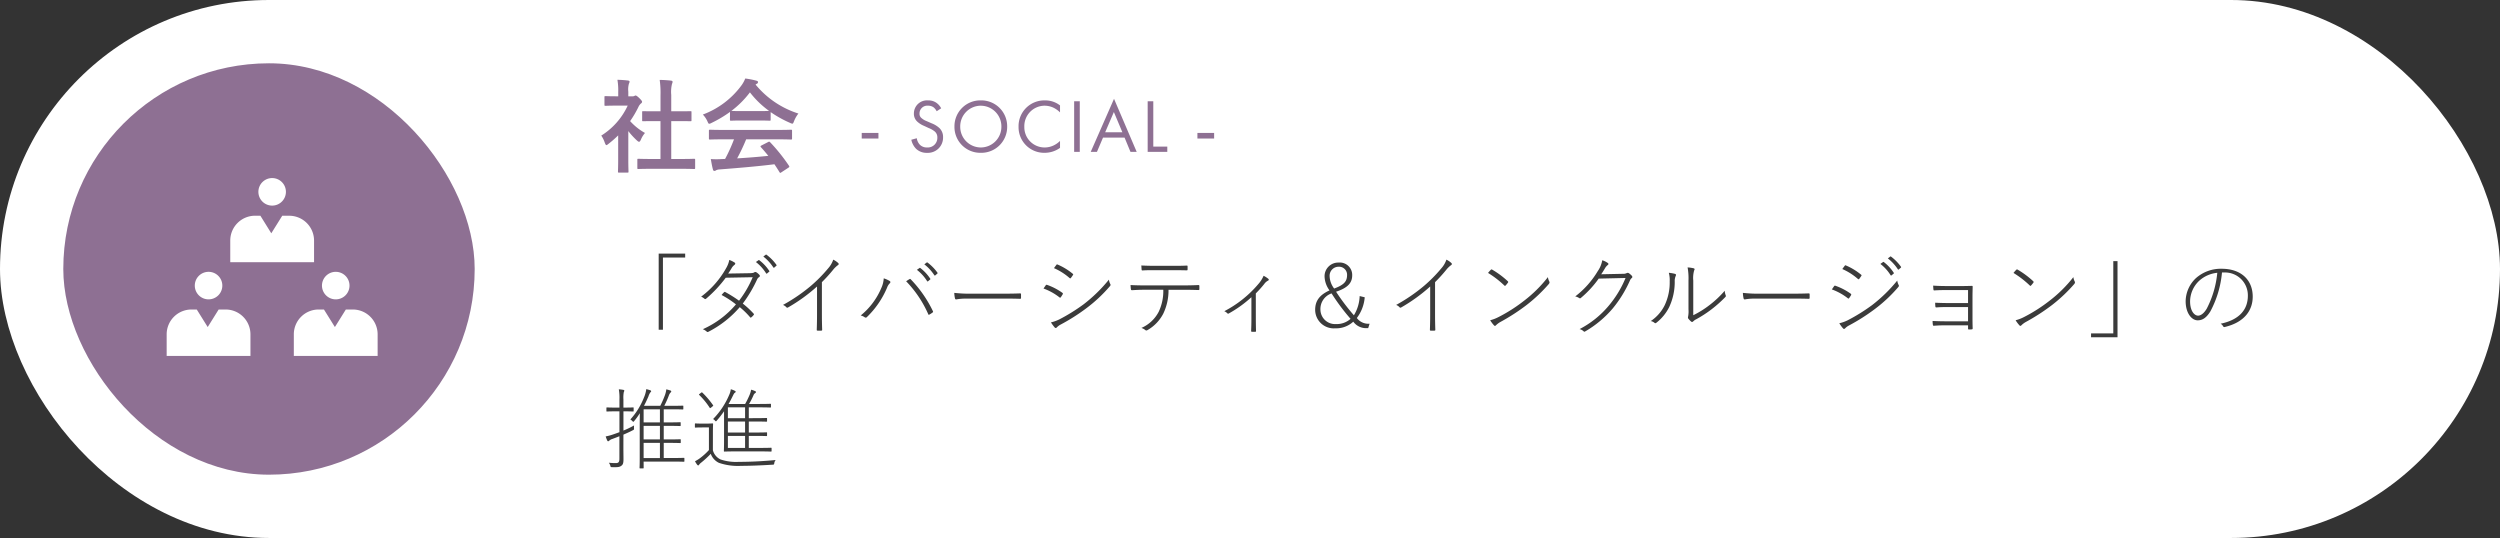 <svg xmlns="http://www.w3.org/2000/svg" xmlns:xlink="http://www.w3.org/1999/xlink" width="395" height="85" viewBox="0 0 395 85">
  <rect x="0" y="0" width="395" height="85" fill="#333333" stroke="none"/>
  <defs>
    <clipPath id="clip-path">
      <rect id="長方形_4056" data-name="長方形 4056" width="40" height="40" fill="none" stroke="#707070" stroke-width="1"/>
    </clipPath>
  </defs>
  <g id="SSOCIAL" transform="translate(0 -100)">
    <g id="コンポーネント_138_19" data-name="コンポーネント 138 – 19" transform="translate(0 100)">
      <rect id="長方形_3924" data-name="長方形 3924" width="395" height="85" rx="42.5" fill="#fff"/>
      <path id="パス_5627" data-name="パス 5627" d="M9.072.072V12.1h.672V.688h3.514V.072ZM24.43,1.4A6.731,6.731,0,0,1,26.04,3.18c.042.056.1.084.154.028l.336-.28c.042-.042.056-.07.014-.126a6.794,6.794,0,0,0-1.582-1.694.085.085,0,0,0-.112,0ZM25.606.534a7.066,7.066,0,0,1,1.582,1.722c.042.056.084.07.14.028L27.65,2a.1.1,0,0,0,.028-.154A7.193,7.193,0,0,0,26.1.24c-.042-.028-.07-.028-.126.014ZM20.048,3.222c.224-.322.35-.518.532-.826a1.68,1.68,0,0,1,.448-.532c.154-.112.2-.28.042-.378a4.281,4.281,0,0,0-.84-.42,4.062,4.062,0,0,1-.476,1.26,14.349,14.349,0,0,1-3.976,4.55A1.718,1.718,0,0,1,16.3,7.2c.112.084.182.07.308-.042A20.082,20.082,0,0,0,19.67,3.88L23.926,3.8a16.488,16.488,0,0,1-2.156,3.71A20.463,20.463,0,0,0,19.6,6.148c-.1-.056-.126-.028-.2.028a3.915,3.915,0,0,0-.392.434A14.451,14.451,0,0,1,21.28,8.094a14.73,14.73,0,0,1-5.236,3.92,1.974,1.974,0,0,1,.616.378c.084.084.168.084.294.014a16.319,16.319,0,0,0,4.928-3.878,12.533,12.533,0,0,1,1.638,1.6c.056.07.084.084.182.014a1.933,1.933,0,0,0,.378-.378c.056-.07.07-.126,0-.2a13.769,13.769,0,0,0-1.722-1.6,20.7,20.7,0,0,0,2.268-3.822.842.842,0,0,1,.322-.364A.215.215,0,0,0,25,3.446a2.238,2.238,0,0,0-.49-.42.292.292,0,0,0-.35.014c-.1.07-.252.112-.728.126ZM34.86,4.58a23.627,23.627,0,0,0,1.778-1.96,3.969,3.969,0,0,1,.756-.728.2.2,0,0,0,.042-.336,3.188,3.188,0,0,0-.784-.532,3.909,3.909,0,0,1-.8,1.372A22.892,22.892,0,0,1,33.068,5.21a27.008,27.008,0,0,1-4.354,2.968,1.494,1.494,0,0,1,.532.364.181.181,0,0,0,.252.042A26.41,26.41,0,0,0,34.09,5.266v4.48c0,.756-.014,1.568-.042,2.352,0,.1.014.14.112.14a4.521,4.521,0,0,0,.616,0c.1,0,.126-.042.126-.14Q34.86,10.88,34.86,9.7ZM49.868,2.634a6.731,6.731,0,0,1,1.61,1.778c.042.056.1.084.154.028l.336-.28c.042-.042.056-.07.014-.126A6.794,6.794,0,0,0,50.4,2.34a.085.085,0,0,0-.112,0Zm1.176-.868a7.066,7.066,0,0,1,1.582,1.722c.042.056.084.07.14.028l.322-.28a.1.1,0,0,0,.028-.154,7.193,7.193,0,0,0-1.582-1.61c-.042-.028-.07-.028-.126.014ZM40.992,9.844a1.851,1.851,0,0,1,.644.294.246.246,0,0,0,.336-.042,14.032,14.032,0,0,0,3.192-4.662,1.79,1.79,0,0,1,.42-.672c.112-.112.154-.252-.014-.364a4.289,4.289,0,0,0-.938-.42,4.268,4.268,0,0,1-.378,1.512A11.161,11.161,0,0,1,40.992,9.844Zm7.182-5.4A17.731,17.731,0,0,1,51.66,9.634c.042.112.084.126.182.07a3.947,3.947,0,0,0,.5-.322c.112-.084.1-.14.042-.252a19.076,19.076,0,0,0-3.472-4.984c-.1-.1-.126-.1-.238-.028A5.853,5.853,0,0,0,48.174,4.44ZM63.14,7.184c.9,0,1.932-.014,2.982.028.154,0,.2-.014.2-.168V6.512c0-.14-.042-.154-.2-.154-1.064.042-2.086.042-3.01.042H58.66a22.656,22.656,0,0,1-2.884-.126,4.2,4.2,0,0,0,.112.868c.028.126.084.168.2.168a7.545,7.545,0,0,1,1.6-.126Zm6.734-1.6A9.159,9.159,0,0,1,72.366,6.96c.112.1.182.1.252-.014a4.6,4.6,0,0,0,.28-.434c.056-.1.07-.168-.07-.266a9.552,9.552,0,0,0-2.38-1.232.163.163,0,0,0-.224.07C70.14,5.21,69.986,5.42,69.874,5.588Zm1.652-3.22a9.5,9.5,0,0,1,2.436,1.54c.112.1.182.1.238.014.1-.126.224-.308.308-.434s.084-.154-.042-.252a9.68,9.68,0,0,0-2.352-1.428c-.112-.056-.14-.042-.224.07S71.624,2.228,71.526,2.368Zm-.476,8.568a5.625,5.625,0,0,0,.588.8.2.2,0,0,0,.322.014,2.341,2.341,0,0,1,.616-.462,30.59,30.59,0,0,0,4.06-2.576,22.95,22.95,0,0,0,3.738-3.5c.084-.1.126-.182.07-.294a2.122,2.122,0,0,1-.238-.728A23.905,23.905,0,0,1,76.23,8.066a28.636,28.636,0,0,1-3.85,2.394A6.057,6.057,0,0,1,71.05,10.936ZM91.882,5.784c.868,0,1.61.014,2.45.042.126,0,.168-.028.168-.14V5.238c0-.168-.028-.2-.154-.2-.882.042-1.554.056-2.478.056H85.89c-.784,0-1.442-.014-2.268-.056.014.168.028.448.056.63.028.154.042.182.21.182.644-.042,1.3-.07,2-.07H88.8a7.65,7.65,0,0,1-.728,3.486,5.6,5.6,0,0,1-2.73,2.548,2.026,2.026,0,0,1,.658.364c.084.07.2.042.336-.042A6.36,6.36,0,0,0,88.8,9.55a8.487,8.487,0,0,0,.826-3.766ZM90.244,2.69c.7,0,1.47,0,2.226.028.14,0,.168-.028.168-.182V2.13c0-.14-.028-.182-.154-.168C91.728,2,90.958,2,90.244,2h-2.8c-.63,0-1.344-.014-2.114-.056.014.182.028.448.042.63.014.126.042.168.168.154.644-.042,1.3-.042,1.9-.042Zm13.174,3.668a17.7,17.7,0,0,0,1.33-1.484,1.656,1.656,0,0,1,.6-.532c.14-.07.168-.168.042-.294a3.96,3.96,0,0,0-.742-.476A4.811,4.811,0,0,1,103.8,4.9a17.721,17.721,0,0,1-5.362,4.27,1.4,1.4,0,0,1,.5.35.165.165,0,0,0,.2.014,18.865,18.865,0,0,0,3.584-2.576v3.514c0,.588-.014,1.218-.042,1.806,0,.112.028.14.126.14a3.373,3.373,0,0,0,.532,0c.1,0,.112-.028.112-.14-.014-.574-.028-1.246-.028-1.834Zm16.408.42a6.23,6.23,0,0,1-.91,3.038A33.191,33.191,0,0,1,116.1,6.092c1.848-.616,2.548-1.4,2.548-2.59a1.961,1.961,0,0,0-2.142-2.016,2.159,2.159,0,0,0-2.226,2.17,3.874,3.874,0,0,0,.784,2.226c-1.554.714-2.268,1.624-2.268,3.08a2.938,2.938,0,0,0,3.178,2.912,3.969,3.969,0,0,0,2.842-1.05,2.5,2.5,0,0,0,2.156,1.022h.2l.224-.7a2.271,2.271,0,0,1-2.016-.9,6.226,6.226,0,0,0,1.246-3.276Zm-4.438-.42a32.941,32.941,0,0,0,3,4.018,3.275,3.275,0,0,1-2.324.826,2.31,2.31,0,0,1-2.436-2.268A2.6,2.6,0,0,1,115.388,6.358Zm.406-.77a3.382,3.382,0,0,1-.714-1.974,1.418,1.418,0,0,1,1.428-1.47,1.265,1.265,0,0,1,1.33,1.3C117.838,4.44,117.39,5,115.794,5.588ZM131.74,4.58a23.628,23.628,0,0,0,1.778-1.96,3.97,3.97,0,0,1,.756-.728.2.2,0,0,0,.042-.336,3.188,3.188,0,0,0-.784-.532,3.91,3.91,0,0,1-.8,1.372,22.892,22.892,0,0,1-2.786,2.814,27.008,27.008,0,0,1-4.354,2.968,1.494,1.494,0,0,1,.532.364.181.181,0,0,0,.252.042,26.41,26.41,0,0,0,4.592-3.318v4.48c0,.756-.014,1.568-.042,2.352,0,.1.014.14.112.14a4.521,4.521,0,0,0,.616,0c.1,0,.126-.042.126-.14q-.042-1.218-.042-2.394Zm8.372-1.456a15.158,15.158,0,0,1,2.59,2c.07.07.112.056.182-.014a4.463,4.463,0,0,0,.378-.462c.056-.084.042-.14-.042-.224a13.976,13.976,0,0,0-2.45-1.82.159.159,0,0,0-.224.028A5.347,5.347,0,0,0,140.112,3.124Zm.336,7.476a5.125,5.125,0,0,0,.6.8.183.183,0,0,0,.308,0,3.247,3.247,0,0,1,.714-.532,32.185,32.185,0,0,0,4.186-2.716A24.529,24.529,0,0,0,149.7,4.888c.14-.168.154-.28.084-.42a1.884,1.884,0,0,1-.21-.686,20.762,20.762,0,0,1-3.738,3.71,24.844,24.844,0,0,1-4.046,2.59A6.218,6.218,0,0,1,140.448,10.6ZM157.99,3.334c.224-.322.378-.574.6-.952a1.817,1.817,0,0,1,.448-.518c.14-.112.112-.224,0-.308a3.033,3.033,0,0,0-.882-.434,4.282,4.282,0,0,1-.714,1.722,14.161,14.161,0,0,1-3.556,3.99,1.814,1.814,0,0,1,.616.252.206.206,0,0,0,.294-.028,16.221,16.221,0,0,0,2.8-3.038l4.242-.1a16.672,16.672,0,0,1-2.646,4.368,15.028,15.028,0,0,1-4.62,3.71,1.441,1.441,0,0,1,.644.35.158.158,0,0,0,.224.028,16.663,16.663,0,0,0,4.382-3.654,19.062,19.062,0,0,0,2.7-4.382.98.98,0,0,1,.322-.434c.084-.084.1-.21-.042-.364a3.247,3.247,0,0,0-.42-.364.332.332,0,0,0-.336-.042,1.224,1.224,0,0,1-.644.126Zm14.546.994a4.358,4.358,0,0,1,.14-1.6c.1-.154.1-.28-.07-.336a5.292,5.292,0,0,0-.966-.14,9.412,9.412,0,0,1,.14,2.086V8.864a4.437,4.437,0,0,1-.056,1.148.387.387,0,0,0,.014.308,3.77,3.77,0,0,0,.462.49.226.226,0,0,0,.322-.028,1.672,1.672,0,0,1,.476-.336,19.207,19.207,0,0,0,2.38-1.54,19.437,19.437,0,0,0,2.212-1.96.233.233,0,0,0,.07-.294,2.406,2.406,0,0,1-.154-.714,15.8,15.8,0,0,1-2.45,2.3,14.914,14.914,0,0,1-2.52,1.568ZM168.672,3.1a4.4,4.4,0,0,1,.14,1.358,8.4,8.4,0,0,1-.784,3.752,6.387,6.387,0,0,1-2.212,2.52,1.21,1.21,0,0,1,.616.294c.084.07.168.056.308-.056a7.21,7.21,0,0,0,2-2.464,9.367,9.367,0,0,0,.868-4,1.965,1.965,0,0,1,.154-.9c.07-.14.056-.28-.07-.322A6.226,6.226,0,0,0,168.672,3.1ZM187.74,7.184c.9,0,1.932-.014,2.982.028.154,0,.2-.014.2-.168V6.512c0-.14-.042-.154-.2-.154-1.064.042-2.086.042-3.01.042H183.26a22.656,22.656,0,0,1-2.884-.126,4.2,4.2,0,0,0,.112.868c.028.126.084.168.2.168a7.544,7.544,0,0,1,1.6-.126ZM202.1,1.7a6.731,6.731,0,0,1,1.61,1.778c.042.056.1.084.154.028l.336-.28c.042-.042.056-.07.014-.126A6.794,6.794,0,0,0,202.636,1.4a.085.085,0,0,0-.112,0ZM203.28.828a7.066,7.066,0,0,1,1.582,1.722c.042.056.084.07.14.028l.322-.28a.1.1,0,0,0,.028-.154A7.193,7.193,0,0,0,203.77.534c-.042-.028-.07-.028-.126.014Zm-8.848,4.9A9.159,9.159,0,0,1,196.924,7.1c.112.1.182.1.252-.014a4.6,4.6,0,0,0,.28-.434c.056-.1.07-.168-.07-.266a9.552,9.552,0,0,0-2.38-1.232.163.163,0,0,0-.224.07C194.7,5.35,194.544,5.56,194.432,5.728Zm1.652-3.22a9.5,9.5,0,0,1,2.436,1.54c.112.1.182.1.238.014.1-.126.224-.308.308-.434s.084-.154-.042-.252a9.68,9.68,0,0,0-2.352-1.428c-.112-.056-.14-.042-.224.07S196.182,2.368,196.084,2.508Zm-.476,8.568a5.625,5.625,0,0,0,.588.8.2.2,0,0,0,.322.014,2.341,2.341,0,0,1,.616-.462,30.589,30.589,0,0,0,4.06-2.576,22.95,22.95,0,0,0,3.738-3.5c.084-.1.126-.182.07-.294a2.122,2.122,0,0,1-.238-.728,23.9,23.9,0,0,1-3.976,3.878,28.636,28.636,0,0,1-3.85,2.394A6.058,6.058,0,0,1,195.608,11.076ZM215.95,7.884h-3.038c-.574,0-1.344-.014-2.156-.056,0,.2.014.42.028.56.014.168.07.2.224.182.672-.056,1.4-.056,1.918-.056h3.024v2.254h-3.416c-.63,0-1.414-.014-2.184-.056a3.742,3.742,0,0,0,.042.588c.028.154.056.182.2.168.714-.056,1.372-.07,1.932-.07h3.43v.518c0,.112.028.14.154.14a3.937,3.937,0,0,0,.42-.014c.126-.014.154-.056.154-.2-.028-.686-.028-1.47-.028-1.96V7.016c0-.546.014-1.12.028-1.68,0-.14-.014-.168-.154-.168-.49.014-1.008.028-1.5.028h-2.338c-.672,0-1.484-.014-2.254-.07.014.2.028.42.042.588s.07.182.21.168c.616-.042,1.442-.056,2.016-.056h3.248Zm7.182-4.76a15.158,15.158,0,0,1,2.59,2c.07.07.112.056.182-.014a4.462,4.462,0,0,0,.378-.462c.056-.084.042-.14-.042-.224a13.976,13.976,0,0,0-2.45-1.82.159.159,0,0,0-.224.028A5.347,5.347,0,0,0,223.132,3.124Zm.336,7.476a5.125,5.125,0,0,0,.6.8.183.183,0,0,0,.308,0,3.247,3.247,0,0,1,.714-.532,32.185,32.185,0,0,0,4.186-2.716,24.529,24.529,0,0,0,3.444-3.262c.14-.168.154-.28.084-.42a1.884,1.884,0,0,1-.21-.686,20.762,20.762,0,0,1-3.738,3.71,24.845,24.845,0,0,1-4.046,2.59A6.218,6.218,0,0,1,223.468,10.6Zm16.1,2.688V1.262H238.9v11.41h-3.514v.616ZM256.074,3.054h.322a3.607,3.607,0,0,1,3.766,3.668c0,2.24-1.4,3.822-4.3,4.424a1.2,1.2,0,0,1,.378.378.219.219,0,0,0,.28.14c3.108-.742,4.41-2.632,4.41-4.8,0-2.618-1.82-4.4-4.9-4.4a5.933,5.933,0,0,0-4.06,1.47,5.1,5.1,0,0,0-1.638,3.64c0,1.946.98,3.038,1.9,3.038.756,0,1.372-.392,2-1.4A16.1,16.1,0,0,0,256.074,3.054Zm-.742.042a15.408,15.408,0,0,1-1.666,5.67c-.42.714-.924,1.106-1.372,1.106-.532,0-1.26-.658-1.26-2.282a4.544,4.544,0,0,1,1.414-3.206A5,5,0,0,1,255.332,3.1ZM6.692,32.93h4.564c1.288,0,1.708.028,1.778.028s.1-.014.1-.1v-.42c0-.084-.014-.1-.1-.1s-.49.028-1.778.028H9.87V29.976h.868c1.246,0,1.652.028,1.722.028s.1-.014.1-.084V29.5c0-.084-.014-.1-.1-.1s-.476.028-1.722.028H9.87V27.288h.854c1.246,0,1.652.028,1.722.028s.1-.014.1-.1v-.406c0-.084-.014-.1-.1-.1s-.476.028-1.722.028H9.87V24.67h1.26c1.26,0,1.666.028,1.736.028s.1-.014.1-.1v-.406c0-.084-.014-.1-.1-.1s-.476.028-1.736.028H9.954a15.068,15.068,0,0,0,.714-1.6,1.451,1.451,0,0,1,.28-.5.259.259,0,0,0,.112-.168.176.176,0,0,0-.14-.154,5.991,5.991,0,0,0-.644-.182,3.964,3.964,0,0,1-.224.938,15.81,15.81,0,0,1-.728,1.666H6.748c.28-.518.5-1.022.7-1.47A2.341,2.341,0,0,1,7.756,22c.084-.07.126-.126.126-.182s-.042-.112-.14-.154a6.529,6.529,0,0,0-.63-.182,4.7,4.7,0,0,1-.364,1.316A11.294,11.294,0,0,1,4.592,26.28a1.012,1.012,0,0,1,.308.238c.154.168.168.168.308,0a9.808,9.808,0,0,0,.882-1.232c0,.686-.014,1.344-.014,1.862V32.3c0,1.176-.028,1.54-.028,1.61s.014.1.1.1h.448c.07,0,.1-.014.1-.1Zm0-.56V29.976H9.268V32.37Zm0-2.94V27.288H9.268V29.43Zm0-2.688V24.67H9.268v2.072ZM3.5,28.674c.518-.224,1.022-.448,1.47-.686.2-.1.224-.112.2-.35a2,2,0,0,1,.014-.42,14.29,14.29,0,0,1-1.68.812V24.992h.14c1.008,0,1.3.028,1.372.028s.1-.014.1-.1v-.448c0-.084-.014-.1-.1-.1s-.364.028-1.372.028H3.5V23.116a4.973,4.973,0,0,1,.056-1.148A.654.654,0,0,0,3.64,21.7c0-.042-.056-.084-.14-.1a4.979,4.979,0,0,0-.728-.084,7.737,7.737,0,0,1,.1,1.61V24.4h-.6c-.994,0-1.288-.028-1.358-.028s-.1.014-.1.1v.448c0,.084.014.1.1.1s.364-.028,1.358-.028h.6v3.29c-.336.126-.644.238-.938.336A7.575,7.575,0,0,1,.7,28.954a4.332,4.332,0,0,0,.252.658c.042.084.084.112.14.112s.14-.07.182-.112a1.3,1.3,0,0,1,.5-.266q.567-.21,1.092-.42v3.542c0,.532-.14.7-.56.7A8.977,8.977,0,0,1,1.2,33.112a1.6,1.6,0,0,1,.238.49c.056.21.056.21.28.21.952.028,1.19-.028,1.456-.224.238-.168.336-.392.336-1.022,0-.462-.014-1.176-.014-1.876Zm19.81-2.6V24.362h1.582c1.316,0,1.75.028,1.82.028s.1-.014.1-.1V23.9c0-.084-.014-.1-.1-.1s-.5.028-1.82.028h-1.54a12.023,12.023,0,0,0,.686-1.344.68.68,0,0,1,.294-.378.23.23,0,0,0,.112-.168c0-.07-.07-.112-.154-.154a3.48,3.48,0,0,0-.616-.21,3.763,3.763,0,0,1-.2.728,13.58,13.58,0,0,1-.742,1.526H20.118c.238-.42.462-.854.686-1.316.126-.252.182-.378.294-.448.07-.042.14-.1.14-.168s-.056-.112-.14-.154a3.082,3.082,0,0,0-.63-.238,3.07,3.07,0,0,1-.266.91,12.177,12.177,0,0,1-2.534,3.794,1.038,1.038,0,0,1,.28.224c.168.182.168.182.322,0A15.408,15.408,0,0,0,19.4,24.978v4.494c0,1.218-.028,1.708-.028,1.778s.014.1.1.1.546-.028,1.918-.028H24.92c1.372,0,1.82.028,1.89.028s.1-.014.1-.1v-.406c0-.084-.014-.1-.1-.1s-.518.028-1.89.028H23.31v-1.9h1.036c1.274,0,1.68.028,1.75.028s.1-.014.1-.1v-.378c0-.1-.014-.112-.1-.112s-.476.028-1.75.028H23.31V26.6h1.036c1.274,0,1.68.028,1.75.028s.1-.014.1-.1V26.14c0-.084-.014-.1-.1-.1s-.476.028-1.75.028Zm-.588,0H20.006V24.362h2.716Zm0,.532v1.736H20.006V26.6Zm0,2.268v1.9H20.006v-1.9ZM17.64,28.3c0-.882.028-1.232.028-1.3s-.014-.1-.1-.1-.28.028-.994.028h-.714c-.728,0-.9-.028-.966-.028s-.1.014-.1.1v.462c0,.084.014.1.1.1s.238-.028.966-.028H17.01V31.11a9.629,9.629,0,0,1-1.33,1.218,5.127,5.127,0,0,1-.868.546,2.967,2.967,0,0,0,.35.56c.056.07.1.1.154.1s.112-.042.154-.126a1.345,1.345,0,0,1,.294-.294A15.128,15.128,0,0,0,17.3,31.7a2.541,2.541,0,0,0,1.288,1.428,9.24,9.24,0,0,0,3.5.476c1.414,0,3.15-.07,4.984-.182.224-.014.224-.014.266-.252a.928.928,0,0,1,.224-.49c-2.044.2-4.046.294-5.838.294a7.7,7.7,0,0,1-2.87-.378,2.245,2.245,0,0,1-1.218-1.456Zm-2.072-6.09c-.154.112-.154.126-.084.2a11.509,11.509,0,0,1,1.638,2c.056.1.084.1.252-.028l.2-.168c.14-.112.14-.126.084-.2a13.217,13.217,0,0,0-1.68-1.974c-.07-.07-.084-.07-.21.014Z" transform="translate(95 40)" fill="#3b3b3b"/>
      <rect id="長方形_3925" data-name="長方形 3925" width="65" height="65" rx="32.5" transform="translate(10 10)" fill="#8e7093"/>
      <g id="グループ_10342" data-name="グループ 10342" transform="translate(0 10)">
        <path id="パス_5626" data-name="パス 5626" d="M.6-2.112H3.24V-3H.6ZM13.152-6.888a2.421,2.421,0,0,0-.78-.888,2.168,2.168,0,0,0-1.284-.36A2.068,2.068,0,0,0,8.844-6.072,1.662,1.662,0,0,0,9.4-4.764a3.543,3.543,0,0,0,1.068.66l.72.336a3.492,3.492,0,0,1,.96.552,1.194,1.194,0,0,1,.4.936A1.515,1.515,0,0,1,10.932-.7,1.53,1.53,0,0,1,9.78-1.14,1.889,1.889,0,0,1,9.3-2.16l-.864.24A2.9,2.9,0,0,0,9.18-.5a2.387,2.387,0,0,0,1.74.648,2.4,2.4,0,0,0,2.532-2.46,1.926,1.926,0,0,0-.576-1.452,3.888,3.888,0,0,0-1.236-.756l-.768-.336a2.614,2.614,0,0,1-.84-.5.839.839,0,0,1-.3-.7A1.228,1.228,0,0,1,11.076-7.3a1.44,1.44,0,0,1,.9.276,1.929,1.929,0,0,1,.468.6ZM19.416.144A4.086,4.086,0,0,0,23.58-4a4.086,4.086,0,0,0-4.164-4.14A4.086,4.086,0,0,0,15.252-4,4.086,4.086,0,0,0,19.416.144Zm0-7.44A3.265,3.265,0,0,1,22.668-4,3.265,3.265,0,0,1,19.416-.7,3.265,3.265,0,0,1,16.164-4,3.265,3.265,0,0,1,19.416-7.3Zm12.516-.048a3.772,3.772,0,0,0-2.364-.792A4.069,4.069,0,0,0,25.38-3.972,4.046,4.046,0,0,0,29.52.144a4.167,4.167,0,0,0,2.412-.78v-1.1a3.641,3.641,0,0,1-.924.672A3.327,3.327,0,0,1,29.52-.7,3.2,3.2,0,0,1,26.292-3.96,3.229,3.229,0,0,1,29.508-7.3a3.409,3.409,0,0,1,1.38.312,3.945,3.945,0,0,1,1.044.744ZM34.164-8V0h.888V-8Zm8.9,8h.984L40.464-8.388,36.78,0h.984l.96-2.256h3.408Zm-4-3.1L40.44-6.3l1.344,3.2ZM45.78-8V0h3.1V-.84H46.668V-8Zm7.86,5.892h2.64V-3H53.64Z" transform="translate(135.552 14)" fill="#8e7093"/>
        <path id="パス_5625" data-name="パス 5625" d="M12.992.672c1.52,0,2.032.032,2.128.032.176,0,.192-.016.192-.176V-.736c0-.16-.016-.176-.192-.176-.1,0-.608.032-2.128.032H11.536V-6.864h1.008c1.424,0,1.92.016,2.016.016.16,0,.176,0,.176-.16V-8.272c0-.16-.016-.16-.176-.16-.1,0-.592.016-2.016.016H11.536v-2.592a5.225,5.225,0,0,1,.128-1.76.65.65,0,0,0,.08-.336c0-.08-.112-.144-.256-.16-.56-.064-1.168-.1-1.776-.112A14.477,14.477,0,0,1,9.84-10.96v2.544H9.12C7.7-8.416,7.2-8.432,7.1-8.432c-.144,0-.16,0-.16.16v1.264c0,.16.016.16.16.16.1,0,.592-.016,2.016-.016h.72V-.88H8.5c-1.52,0-2.048-.032-2.144-.032-.16,0-.176.016-.176.176V.528c0,.16.016.176.176.176C6.448.7,6.976.672,8.5.672ZM3.152-.784C3.152.4,3.12,1.008,3.12,1.1c0,.16.016.176.192.176h1.28c.176,0,.192-.016.192-.176,0-.08-.032-.7-.032-1.888v-4.5A11.943,11.943,0,0,0,6.128-3.792c.144.128.24.192.32.192.112,0,.192-.112.3-.352a3.837,3.837,0,0,1,.64-1.04A9.119,9.119,0,0,1,5.04-6.864,16.171,16.171,0,0,0,6.4-9.2a1.622,1.622,0,0,1,.368-.464.311.311,0,0,0,.16-.256c0-.112-.128-.272-.432-.576-.336-.32-.5-.416-.592-.416a.475.475,0,0,0-.176.064.538.538,0,0,1-.3.064H4.752v-.72a3.393,3.393,0,0,1,.1-1.28.75.75,0,0,0,.1-.336c0-.064-.1-.144-.256-.16-.576-.064-1.056-.1-1.664-.112a9.86,9.86,0,0,1,.128,1.952v.656h-.3c-1.216,0-1.6-.032-1.7-.032-.16,0-.176.016-.176.176v1.184c0,.16.016.176.176.176.1,0,.48-.032,1.7-.032H4.656A11.05,11.05,0,0,1,.48-4.576,4.418,4.418,0,0,1,1.04-3.44c.1.24.16.368.256.368.08,0,.176-.08.336-.208a16.717,16.717,0,0,0,1.52-1.328Zm18.3-3.2a25.847,25.847,0,0,1-1.408,3.1c-.176,0-.352.016-.512.016a12.686,12.686,0,0,1-1.744,0c.1.56.192,1.12.336,1.648.032.144.112.224.224.224a.4.4,0,0,0,.272-.1A1.42,1.42,0,0,1,19.2.768c2.72-.208,5.984-.48,8.64-.816.256.384.528.8.8,1.248.048.08.08.112.128.112s.1-.032.192-.1l1.1-.72c.16-.112.16-.176.08-.3A28.236,28.236,0,0,0,27.168-3.52c-.112-.112-.16-.128-.336-.032l-1.024.528c-.192.1-.208.16-.1.288.432.464.8.912,1.168,1.36-1.52.16-3.264.3-4.928.4a29.955,29.955,0,0,0,1.424-3.008H28.32c1.5,0,2.016.032,2.112.032.176,0,.192-.016.192-.176v-1.2c0-.16-.016-.176-.192-.176-.1,0-.608.032-2.112.032H19.792c-1.5,0-2.016-.032-2.112-.032-.176,0-.192.016-.192.176v1.2c0,.16.016.176.192.176.1,0,.608-.032,2.112-.032Zm-.64-3.12c0,.16.016.176.176.176.1,0,.528-.032,1.808-.032h2.464c1.28,0,1.712.032,1.808.032.16,0,.176-.016.176-.176V-8.288a17.628,17.628,0,0,0,3.056,1.7,1.1,1.1,0,0,0,.368.128c.112,0,.16-.112.272-.4a4.752,4.752,0,0,1,.688-1.2,14.409,14.409,0,0,1-6.768-4.576,1.362,1.362,0,0,1,.224-.144.264.264,0,0,0,.16-.256c0-.112-.1-.176-.288-.224a12.262,12.262,0,0,0-1.728-.336,4.772,4.772,0,0,1-.56,1.04A13.355,13.355,0,0,1,16.528-7.9a3.741,3.741,0,0,1,.72,1.056c.128.288.176.4.288.4a1.048,1.048,0,0,0,.384-.144,18.713,18.713,0,0,0,2.9-1.728ZM22.8-8.448c-1.168,0-1.616-.016-1.76-.032a14.93,14.93,0,0,0,2.928-2.928A14.579,14.579,0,0,0,26.992-8.48c-.176.016-.656.032-1.728.032Z" transform="translate(94.52 16)" fill="#8e7093"/>
      </g>
      <g id="social_icon" transform="translate(23 23)">
        <g id="マスクグループ_60" data-name="マスクグループ 60" clip-path="url(#clip-path)">
          <g id="グループ_10415" data-name="グループ 10415" transform="translate(3.333 5.135)">
            <path id="パス_5588" data-name="パス 5588" d="M27.225,232.622a2.175,2.175,0,1,1,0,3.076,2.175,2.175,0,0,1,0-3.076" transform="translate(-12.096 -231.985)" fill="#fff"/>
            <path id="パス_5589" data-name="パス 5589" d="M31.674,246.829a3.925,3.925,0,0,0-3.925-3.925h-1.1l-1.73,2.773L23.194,242.9h-.834a3.925,3.925,0,0,0-3.925,3.925v3.416H31.674Z" transform="translate(-8.387 -236.952)" fill="#fff"/>
            <path id="パス_5590" data-name="パス 5590" d="M45.186,260.506a2.175,2.175,0,1,1,1.177,2.842,2.176,2.176,0,0,1-1.177-2.842" transform="translate(-20.481 -244.349)" fill="#fff"/>
            <path id="パス_5591" data-name="パス 5591" d="M46.182,270.083h-1.1l-1.73,2.773-1.73-2.773h-.834a3.924,3.924,0,0,0-3.925,3.925v3.415H50.105v-3.416a3.925,3.925,0,0,0-3.923-3.923" transform="translate(-16.772 -249.317)" fill="#fff"/>
            <path id="パス_5592" data-name="パス 5592" d="M10.33,259.163a2.175,2.175,0,1,1-2.175,2.175,2.176,2.176,0,0,1,2.175-2.175" transform="translate(-3.71 -244.349)" fill="#fff"/>
            <path id="パス_5593" data-name="パス 5593" d="M9.315,270.083h-1.1l-1.73,2.773-1.73-2.773H3.925A3.924,3.924,0,0,0,0,274.008v3.415H13.238v-3.416a3.925,3.925,0,0,0-3.923-3.923" transform="translate(0 -249.317)" fill="#fff"/>
          </g>
        </g>
      </g>
    </g>
  </g>
</svg>
